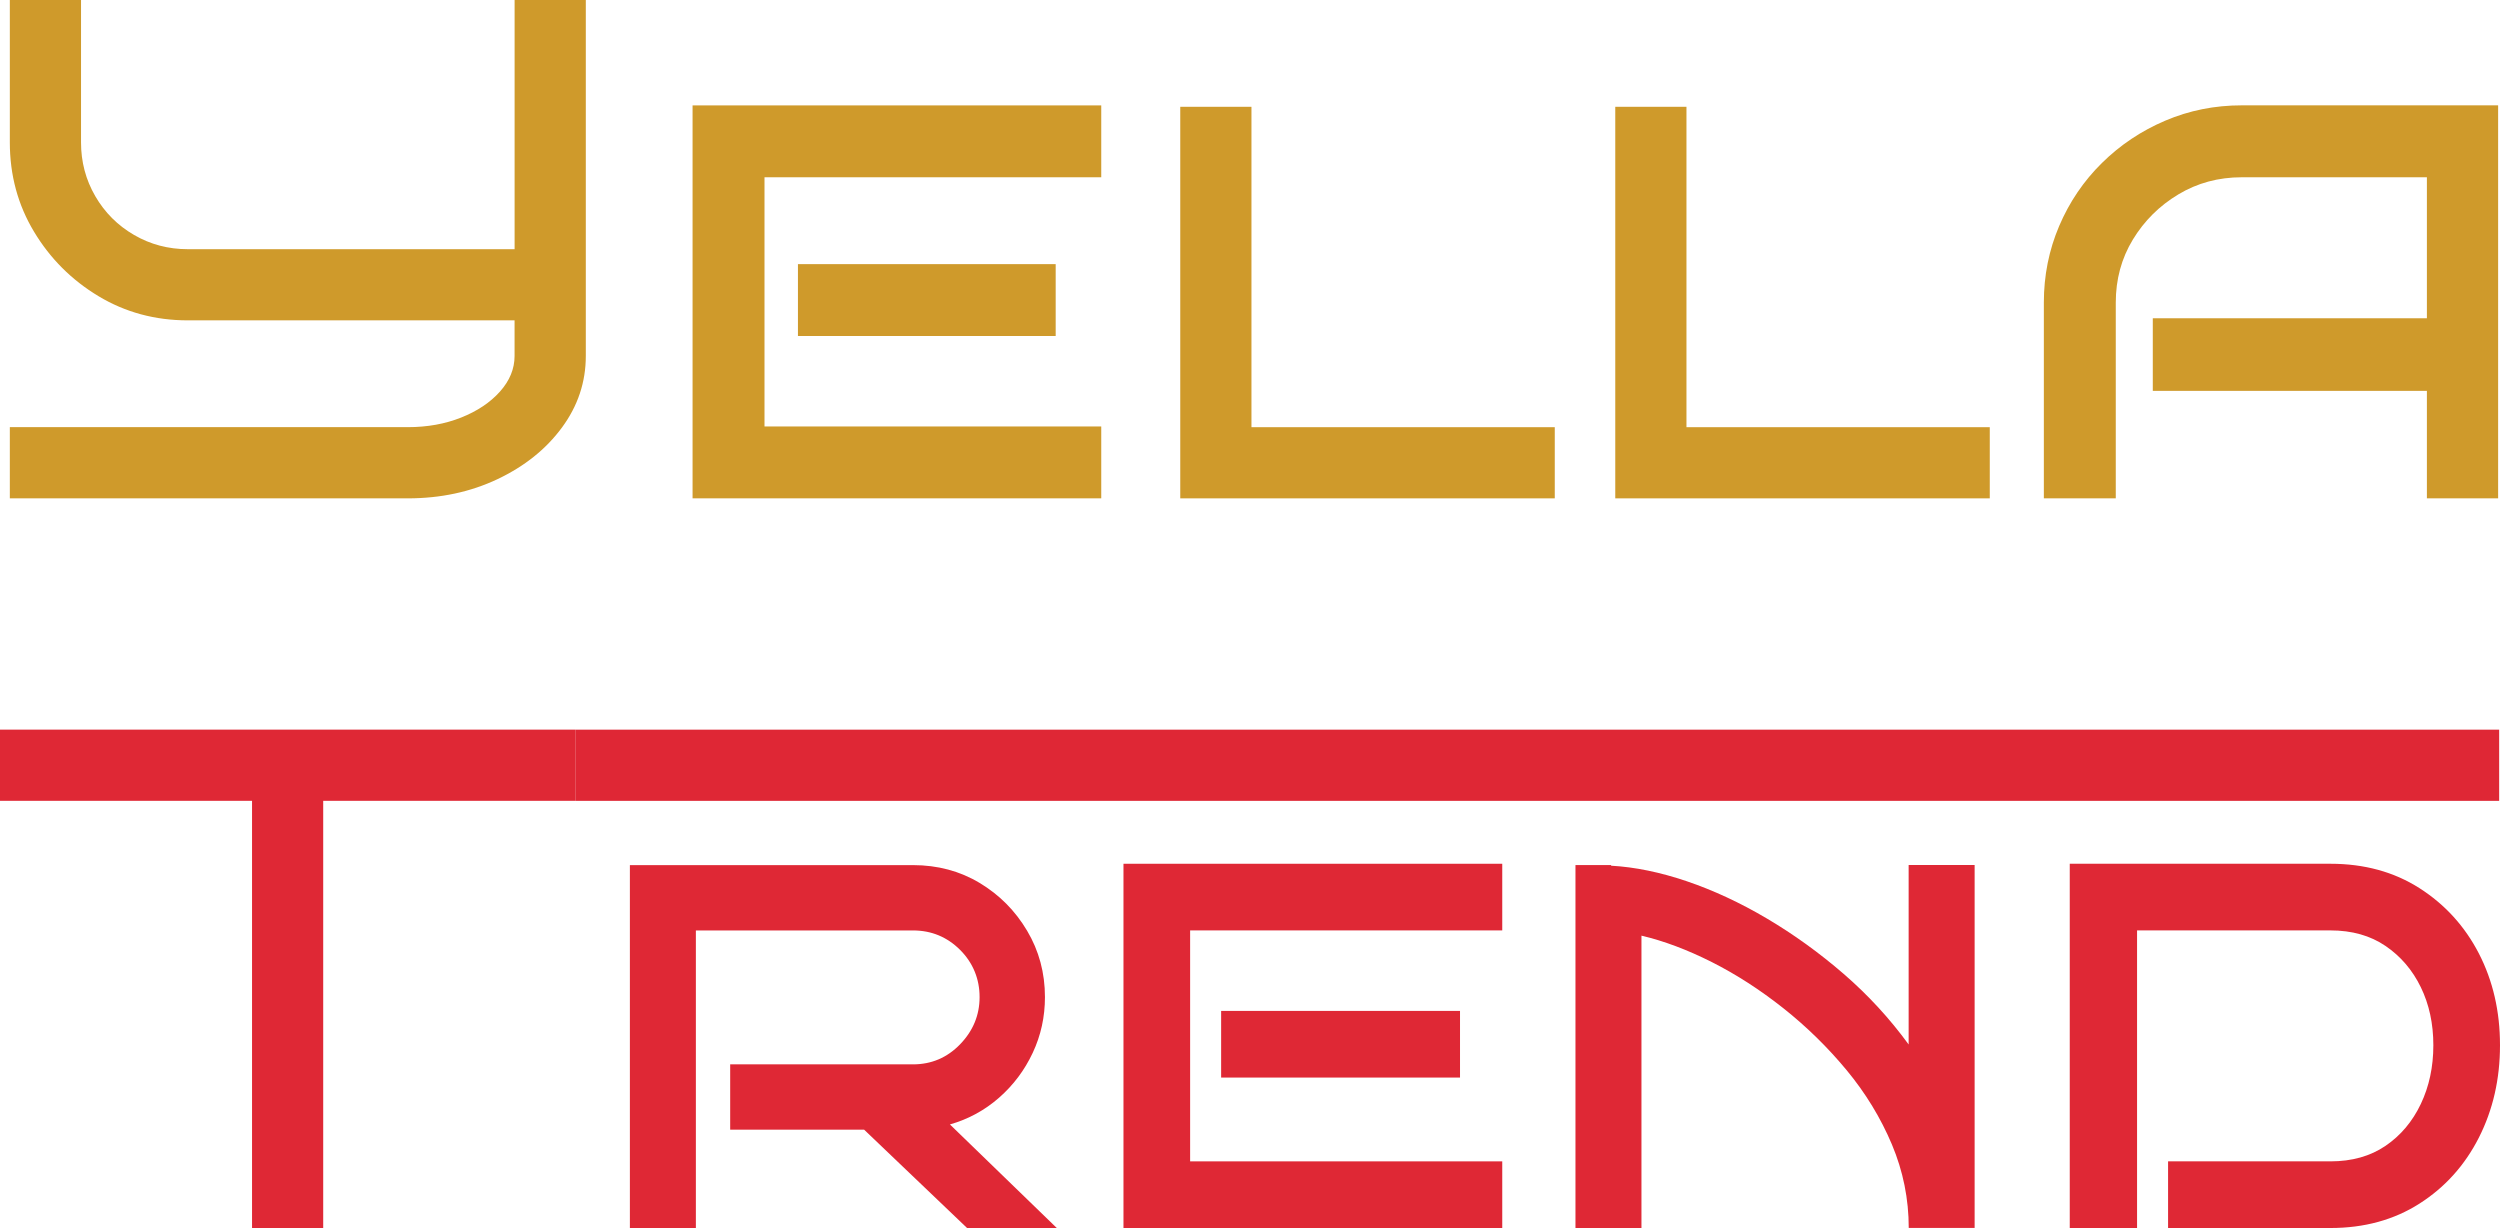 <svg xmlns="http://www.w3.org/2000/svg" id="uuid-84505579-18d1-4adc-8c15-3cf1ca54fbcb" data-name="Layer 1" viewBox="0 0 719.82 353.58"><defs><style>      .uuid-630e67d9-e0b1-4eb3-95f7-1f71658dfa9a {        fill: #cf9a2b;      }      .uuid-630e67d9-e0b1-4eb3-95f7-1f71658dfa9a, .uuid-de372121-144b-4c7c-99b3-ae9d3e75fb9b, .uuid-52847a6a-ed31-429d-9df3-7f31e0756f0d {        stroke-width: 0px;      }      .uuid-de372121-144b-4c7c-99b3-ae9d3e75fb9b {        fill: #df2835;      }      .uuid-52847a6a-ed31-429d-9df3-7f31e0756f0d {        fill: #df2735;      }    </style></defs><path class="uuid-630e67d9-e0b1-4eb3-95f7-1f71658dfa9a" d="m168.67,102.5c0,7.52-2.29,14.38-6.87,20.6-4.58,6.22-10.76,11.17-18.55,14.86s-16.4,5.53-25.83,5.53H2.83v-20.5h114.59c5.6,0,10.73-.92,15.37-2.77,4.64-1.85,8.37-4.34,11.17-7.48,2.8-3.14,4.2-6.56,4.2-10.25v-10.25H54.08c-9.43,0-18.01-2.32-25.73-6.97-7.72-4.64-13.91-10.83-18.55-18.55-4.65-7.72-6.97-16.3-6.97-25.73V0h20.5v41c0,5.6,1.36,10.76,4.1,15.48,2.73,4.71,6.46,8.44,11.17,11.17,4.71,2.74,9.87,4.1,15.48,4.1h94.09V0h20.5v102.5Z"></path><path class="uuid-630e67d9-e0b1-4eb3-95f7-1f71658dfa9a" d="m317.08,143.49h-117.67V30.34h117.67v20.7h-96.96v71.75h96.96v20.7Zm-13.12-46.74h-74.21v-20.7h74.21v20.7Z"></path><path class="uuid-630e67d9-e0b1-4eb3-95f7-1f71658dfa9a" d="m447.66,143.49h-107.83V30.75h20.5v92.25h87.33v20.5Z"></path><path class="uuid-630e67d9-e0b1-4eb3-95f7-1f71658dfa9a" d="m572.91,143.49h-107.83V30.75h20.5v92.25h87.33v20.5Z"></path><path class="uuid-630e67d9-e0b1-4eb3-95f7-1f71658dfa9a" d="m719.27,143.49h-20.5v-30.95h-78.92v-20.91h78.92v-40.59h-53.3c-6.7,0-12.78,1.64-18.24,4.92-5.47,3.28-9.84,7.62-13.12,13.02-3.28,5.4-4.92,11.45-4.92,18.14v56.37h-20.71v-56.37c0-7.79,1.47-15.13,4.41-22.04,2.94-6.9,7.04-12.95,12.3-18.14,5.26-5.19,11.34-9.26,18.25-12.2,6.9-2.94,14.25-4.41,22.04-4.41h73.8v113.16Z"></path><path class="uuid-de372121-144b-4c7c-99b3-ae9d3e75fb9b" d="m93.07,353.58h-20.5v-123H0v-20.5h165.63v20.5h-72.57v123Z"></path><path class="uuid-de372121-144b-4c7c-99b3-ae9d3e75fb9b" d="m304.29,353.58h-25.84l-29.64-28.31h-38.57v-18.81h52.63c5.32,0,9.85-1.93,13.58-5.79,3.73-3.86,5.6-8.39,5.6-13.58s-1.87-9.85-5.6-13.58c-3.74-3.73-8.27-5.61-13.58-5.61h-62.51v85.69h-19v-104.5h81.51c7.09,0,13.49,1.71,19.19,5.13,5.7,3.42,10.26,8.01,13.68,13.78,3.42,5.76,5.13,12.13,5.13,19.09,0,5.7-1.17,11.05-3.52,16.05-2.35,5.01-5.58,9.31-9.69,12.92-4.12,3.61-8.83,6.18-14.15,7.7l30.78,29.83Z"></path><path class="uuid-de372121-144b-4c7c-99b3-ae9d3e75fb9b" d="m432.54,353.58h-109.06v-104.88h109.06v19.19h-89.87v66.5h89.87v19.19Zm-12.16-43.32h-68.78v-19.19h68.78v19.19Z"></path><path class="uuid-de372121-144b-4c7c-99b3-ae9d3e75fb9b" d="m549.58,353.58c0-8.36-1.62-16.37-4.84-24.04-3.23-7.66-7.57-14.79-13.02-21.38-5.45-6.58-11.53-12.54-18.24-17.86-6.72-5.32-13.58-9.75-20.62-13.3-7.03-3.54-13.78-6.08-20.24-7.6v84.17h-19v-104.5h10.26v.19c6.84.38,14.09,1.87,21.75,4.46,7.66,2.6,15.36,6.17,23.08,10.73,7.72,4.56,15.1,9.88,22.13,15.96s13.27,12.86,18.71,20.33v-51.68h19v104.5h-19Z"></path><path class="uuid-de372121-144b-4c7c-99b3-ae9d3e75fb9b" d="m719.82,300.95c0,9.75-2.03,18.62-6.08,26.6-4.06,7.98-9.76,14.32-17.1,19-7.35,4.69-15.9,7.03-25.65,7.03h-46.74v-19.19h46.74c6.2,0,11.49-1.49,15.86-4.46,4.37-2.97,7.76-7,10.17-12.06,2.41-5.07,3.61-10.7,3.61-16.91s-1.21-11.78-3.61-16.72c-2.41-4.94-5.79-8.9-10.17-11.88-4.37-2.97-9.66-4.47-15.86-4.47h-55.67v85.69h-19.38v-104.88h75.05c9.75,0,18.3,2.34,25.65,7.03,7.34,4.69,13.04,10.96,17.1,18.81,4.05,7.86,6.08,16.66,6.08,26.41Z"></path><rect class="uuid-52847a6a-ed31-429d-9df3-7f31e0756f0d" x="165.63" y="210.09" width="553.95" height="20.5"></rect></svg>